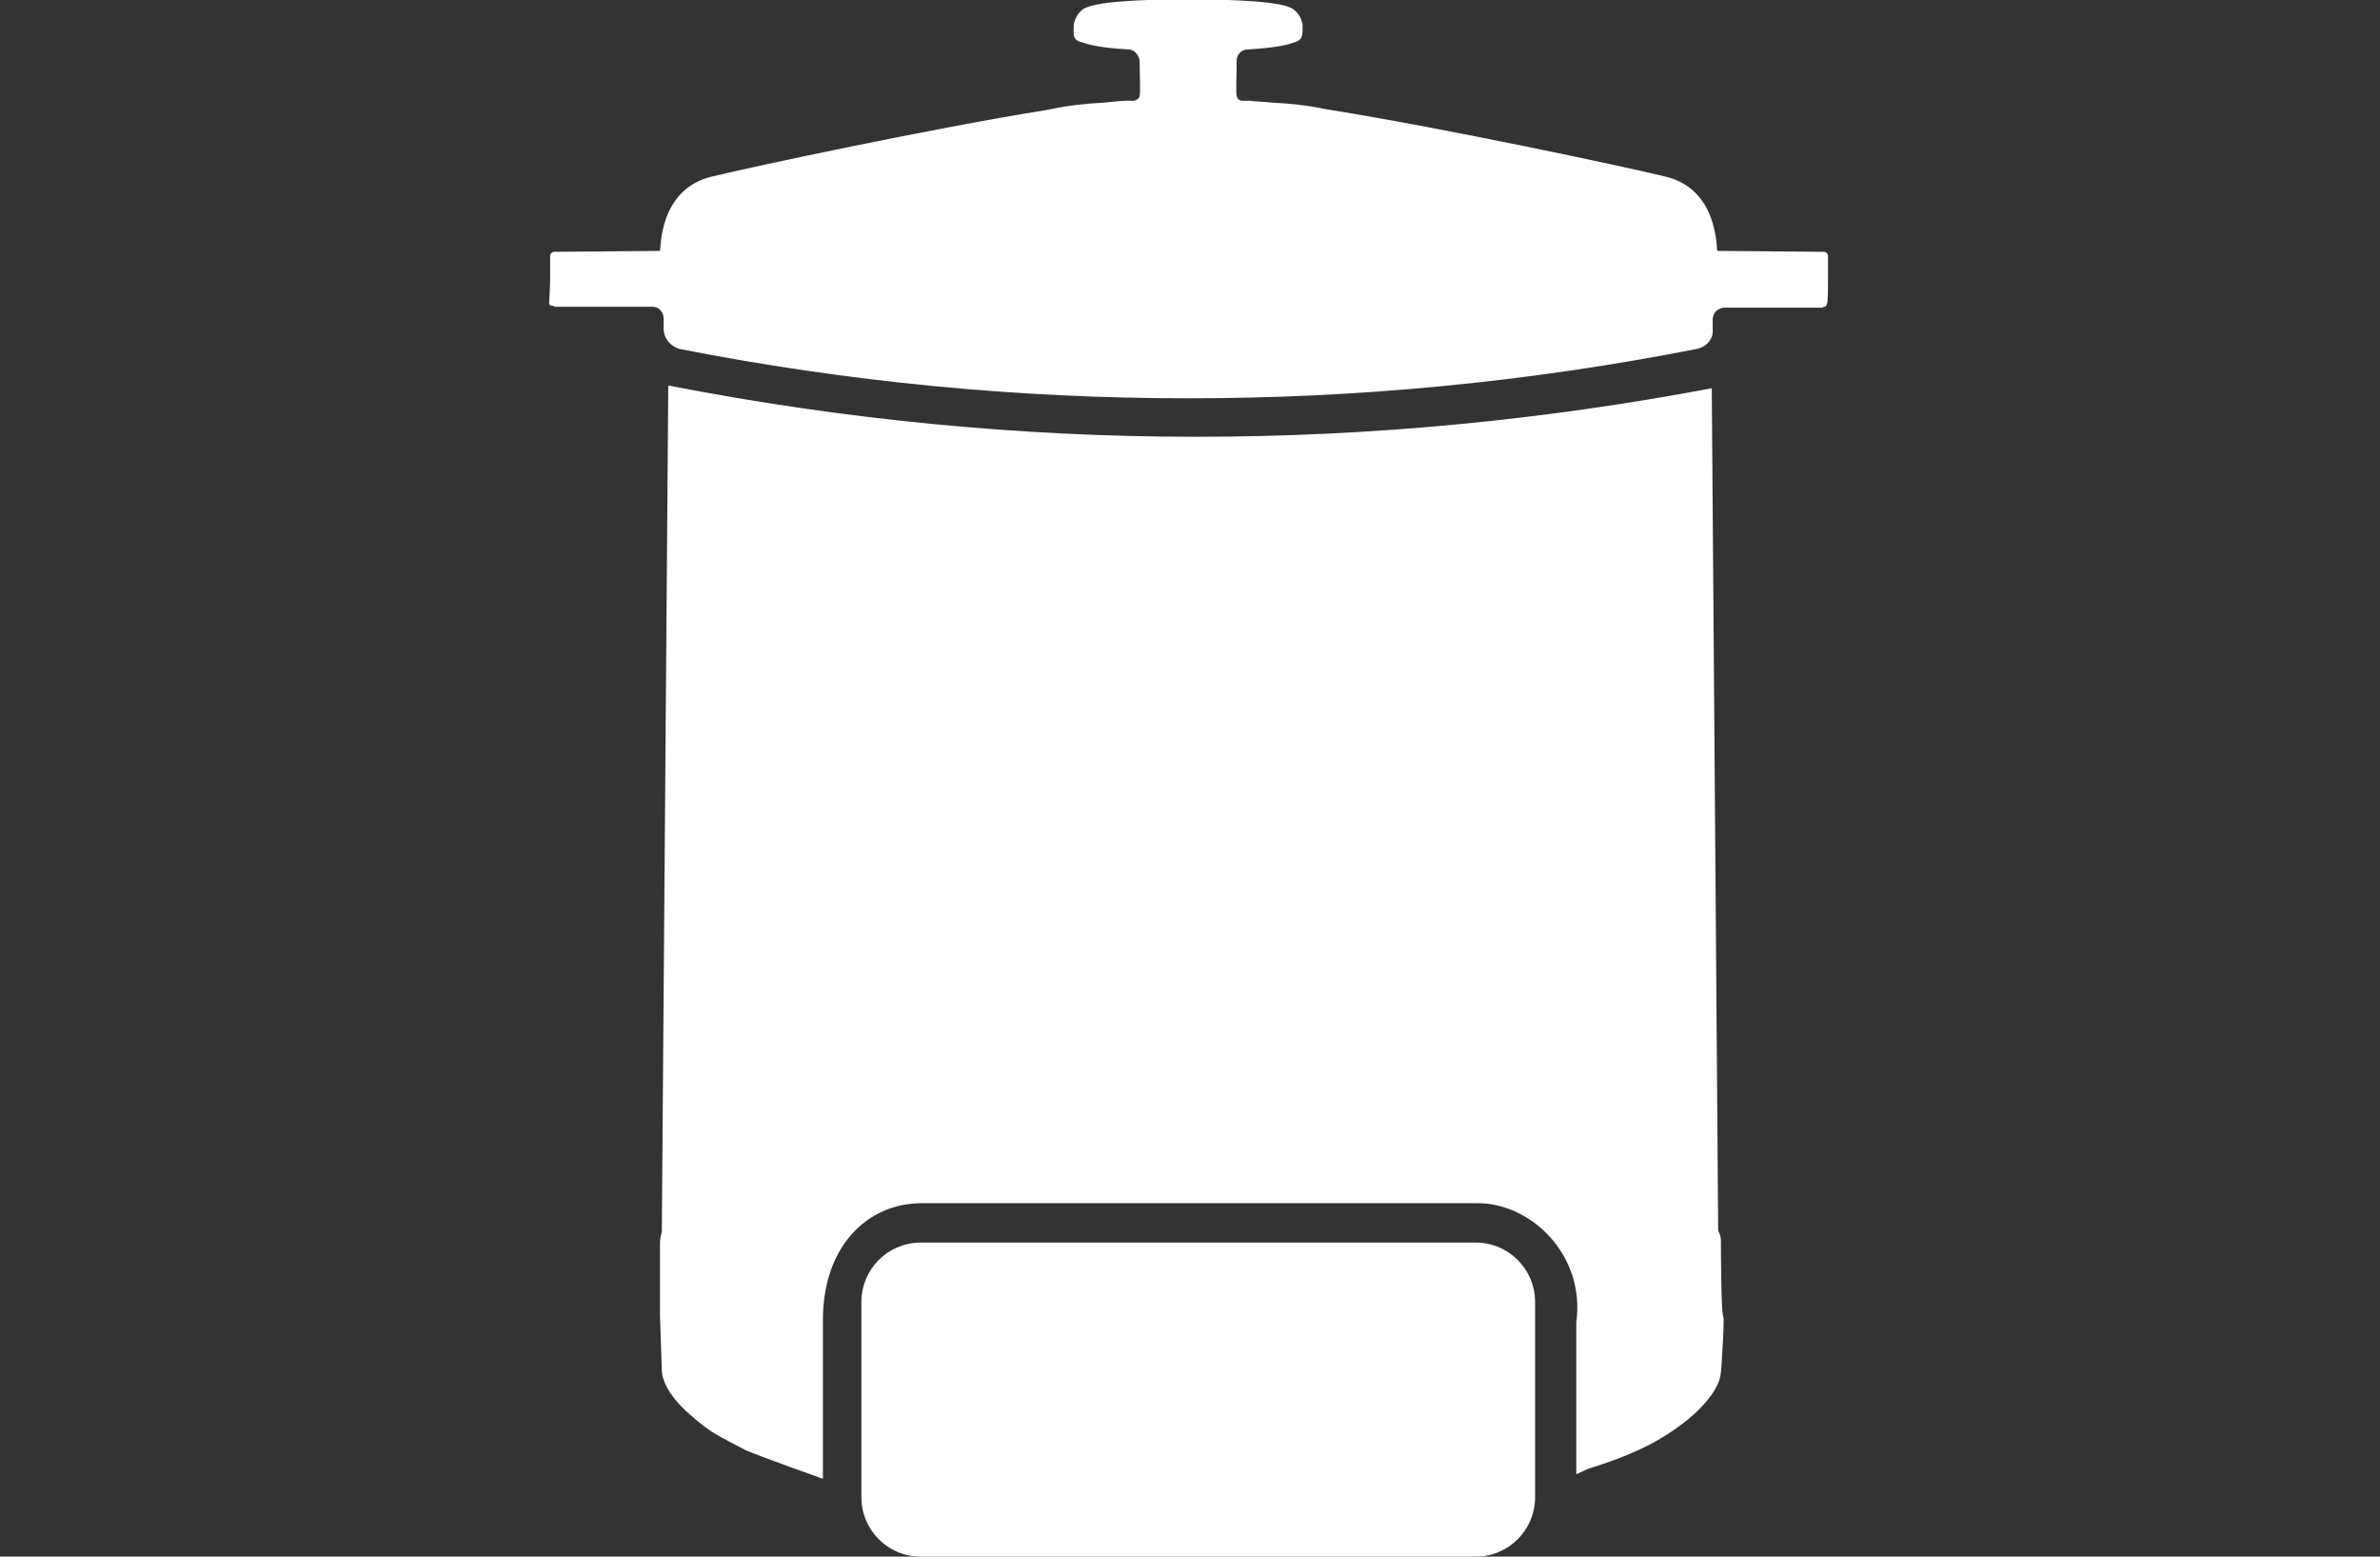 <?xml version="1.0" encoding="utf-8"?>
<!-- Generator: Adobe Illustrator 25.0.0, SVG Export Plug-In . SVG Version: 6.00 Build 0)  -->
<svg version="1.1" id="Grafik" xmlns="http://www.w3.org/2000/svg" xmlns:xlink="http://www.w3.org/1999/xlink" x="0px" y="0px"
	 viewBox="0 0 260 170" style="enable-background:new 0 0 260 170;" xml:space="preserve">
<rect x="0" y="0" width="260" height="170" fill="#333333" stroke="none"/>
<style type="text/css">
	.st0{fill:#FFFFFF;}
</style>
<g>
	<g id="Reiskocher">
		<path class="st0" d="M188,135.5c0-0.4-0.1-0.7-0.3-1.1l-0.7-92c-18.5,3.5-37.4,5.3-56.2,5.3h-0.2c-19.3,0-38.6-1.9-57.6-5.6v0.5
			l-0.7,91.9c-0.1,0.4-0.2,0.8-0.2,1.2v8l0.2,5.9c0,0-0.2,2.1,3.2,5c2.3,2,3,2.2,6,3.8c2.2,0.9,7.3,2.7,8.4,3.1v-17.1
			c-0.1-8.2,4.8-13,10.8-13h60.7c6,0,11.8,5.8,10.8,13V161c0.4-0.2,0.9-0.4,1.3-0.6c0,0,2.7-0.8,4.7-1.7c2.2-0.9,4.2-2.1,6.1-3.6
			c1.1-0.9,2.1-1.9,2.9-3.1c0.7-1.2,0.8-1.5,0.9-3.5c0.1-1.5,0.2-3.1,0.2-4.6C188,143.9,188,136,188,135.5z"/>
		<path class="st0" d="M100.6,135.7h60.6c3.6,0,6.5,2.9,6.5,6.5v21.3c0,3.6-2.9,6.5-6.5,6.5h-60.6c-3.6,0-6.5-2.9-6.5-6.5v-21.3
			C94.1,138.6,97,135.7,100.6,135.7z"/>
	</g>
	<path class="st0" d="M199.7,30.5v-2.5c0-0.3-0.2-0.5-0.5-0.5l-11.6-0.1l0,0c-0.1-0.3,0.1-6.7-5.6-8.1c-4.5-1.1-24.2-5.3-36.7-7.3
		l-0.6-0.1c-1.9-0.4-3.8-0.6-5.8-0.7c-0.9-0.1-1.7-0.1-2.4-0.2h-0.8c-0.3,0-0.5-0.2-0.6-0.5c0,0,0,0,0-0.1c-0.1-0.3,0-2.4,0-3.8
		c0-0.6,0.5-1.2,1.2-1.2c3.3-0.2,4.3-0.5,5.2-0.8s0.8-1,0.8-1.9c-0.1-0.6-0.4-1.2-0.9-1.6c-1-1-6.7-1.1-10.6-1.2h-1h-1
		c-3.9,0.1-9.5,0.2-10.6,1.2c-0.5,0.4-0.8,1-0.9,1.6c0,1-0.2,1.6,0.8,1.9s1.9,0.6,5.2,0.8c0.6,0,1.1,0.6,1.2,1.2
		c0,1.4,0.1,3.5,0,3.8c0,0,0,0,0,0.1c-0.1,0.3-0.3,0.4-0.6,0.5h-0.8c-0.6,0-1.4,0.1-2.4,0.2c-1.9,0.1-3.9,0.3-5.8,0.7l-0.5,0.1
		c-12.5,2-32.2,6.2-36.7,7.3c-5.7,1.4-5.5,7.8-5.6,8.1l0,0l-11.5,0.1c-0.3,0-0.5,0.2-0.5,0.5v2.5c0,0.6-0.1,2.3-0.1,2.5
		c0,0.1-0.1,0.4,0.4,0.4c0.1,0,0.2,0.1,0.2,0.1h10.7c0.7,0,1.2,0.6,1.2,1.3c0,0.4,0,0.8,0,1.1c0,1,0.7,1.9,1.7,2.2
		c18.3,3.6,36.9,5.4,55.6,5.4c18.7,0,37.3-1.8,55.6-5.4c1-0.2,1.8-1.1,1.7-2.1c0-0.4,0-0.8,0-1.1c0-0.7,0.5-1.2,1.2-1.3h10.7
		c0.1,0,0.2,0,0.2-0.1c0.4,0,0.3-0.2,0.4-0.4S199.7,31.1,199.7,30.5z"/>
</g>
</svg>
